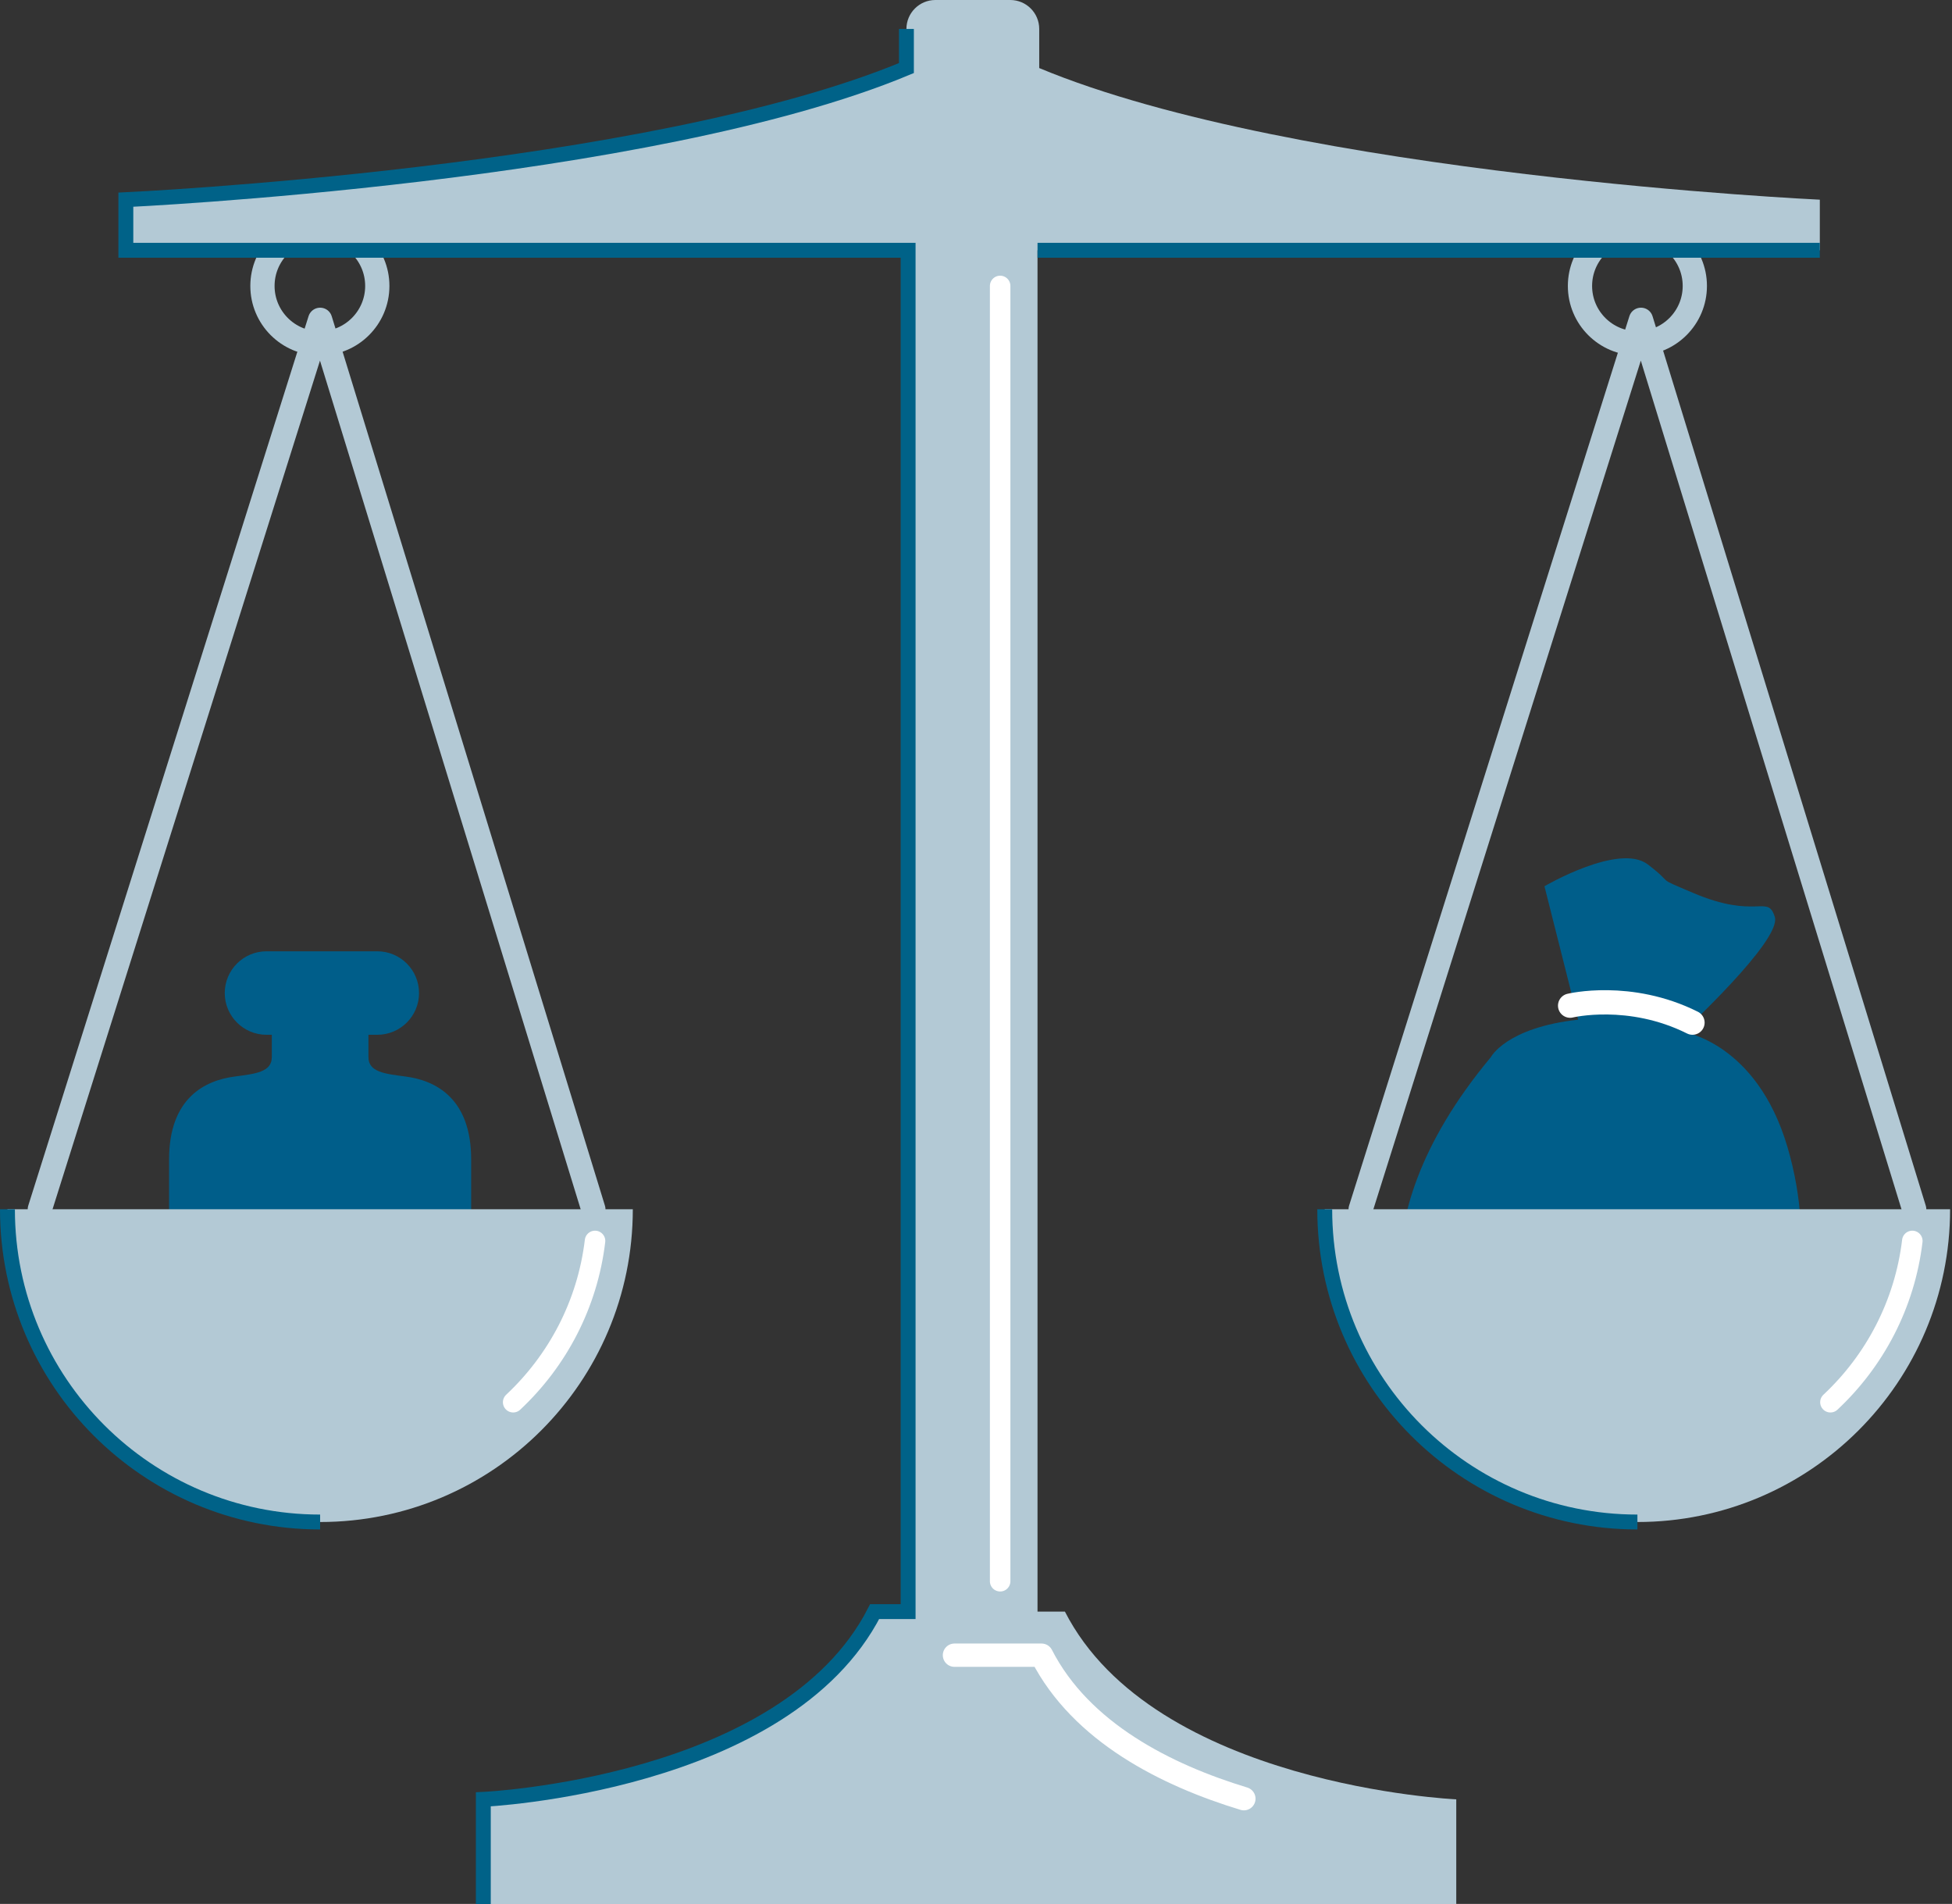 <?xml version="1.0" encoding="utf-8"?>
<!-- Generator: Adobe Illustrator 15.0.0, SVG Export Plug-In  -->
<!DOCTYPE svg PUBLIC "-//W3C//DTD SVG 1.1//EN" "http://www.w3.org/Graphics/SVG/1.1/DTD/svg11.dtd">
<svg version="1.1"
	 xmlns="http://www.w3.org/2000/svg" xmlns:xlink="http://www.w3.org/1999/xlink" xmlns:a="http://ns.adobe.com/AdobeSVGViewerExtensions/3.0/"
	 x="0px" y="0px" width="161px" height="157px" viewBox="0 0 161 157" overflow="visible" enable-background="new 0 0 161 157"
	 xml:space="preserve">
<rect x="0" y="0" width="161" height="157" fill="#333333" stroke="none"/>
<defs>
</defs>
<circle fill="none" stroke="#B3C9D5" stroke-width="2" stroke-linecap="round" stroke-linejoin="round" stroke-miterlimit="10" cx="26.383" cy="23.58" r="4.736"/>
<circle fill="none" stroke="#B3C9D5" stroke-width="2" stroke-linecap="round" stroke-linejoin="round" stroke-miterlimit="10" cx="135.052" cy="23.58" r="4.736"/>
<path fill="#B3C9D5" d="M150.098,20.638v-4.172c0,0-43.135-1.998-64.383-10.854V2.387C85.715,1.069,84.646,0,83.328,0h-6.18
	c-1.318,0-2.387,1.069-2.387,2.387v3.226C53.514,14.469,10.38,16.466,10.38,16.466v4.172h64.521v112.257h-2.76
	c-7.345,14.357-32.278,15.482-32.278,15.482v8.747h40.031h0.187h40.031v-8.747c0,0-24.934-1.125-32.279-15.482h-2.259V20.638
	H150.098z"/>
<line fill="none" stroke="#006288" stroke-width="1.228" stroke-miterlimit="10" x1="85.575" y1="20.638" x2="150.098" y2="20.638"/>
<path fill="none" stroke="#006288" stroke-width="1.228" stroke-miterlimit="10" d="M74.761,2.387v3.226
	C53.514,14.469,10.38,16.466,10.38,16.466v4.172h64.521v112.257h-2.76c-7.345,14.357-32.278,15.482-32.278,15.482v8.747"/>
<path fill="#005E8A" d="M116.955,111.539c0,0-6.085-9.859,6.005-24.359c0,0,1.263-2.443,7.204-3.095l-2.778-11.003
	c0,0,6.15-3.604,8.519-1.803c2.363,1.801,0.422,0.938,3.718,2.342c5.3,2.26,6.16,0.074,6.761,1.988
	c0.602,1.913-7.591,9.477-7.591,9.477s6.081,0.846,8.632,9.486c2.553,8.639,0,15.132,0,15.132s-3.697,7.225-14.682,7.814
	C132.742,117.519,119.657,116.379,116.955,111.539z"/>
<path fill="none" stroke="#FFFFFF" stroke-width="2.003" stroke-linecap="round" stroke-miterlimit="10" d="M129.503,82.927
	c0,0,4.907-1.193,10.092,1.401"/>
<path fill="#005E8A" d="M33.457,88.774c-1.737-0.227-3.067-0.376-3.067-1.597v-2.534h-3.84h-0.292h-3.84v2.534
	c0,1.221-1.331,1.37-3.067,1.597c-2.4,0.312-5.419,1.732-5.405,6.866v19.988h12.312h0.292h12.312V95.641
	C38.876,90.507,35.857,89.087,33.457,88.774z"/>
<path fill="#005E8A" d="M34.562,81.889c0,1.901-1.542,3.441-3.443,3.441h-9.14c-1.9,0-3.442-1.54-3.442-3.441l0,0
	c0-1.901,1.542-3.443,3.442-3.443h9.14C33.02,78.445,34.562,79.987,34.562,81.889L34.562,81.889z"/>
<path fill="none" stroke="#FFFFFF" stroke-width="1.923" stroke-linecap="round" stroke-linejoin="round" stroke-miterlimit="10" d="
	M102.594,148.323c-6.389-1.94-13.428-5.466-16.687-11.833h-7.183"/>
<polyline fill="none" stroke="#B3C9D5" stroke-width="2" stroke-linecap="round" stroke-linejoin="round" stroke-miterlimit="10" points="
	3.285,99.717 26.404,26.372 48.939,99.717 "/>
<polyline fill="none" stroke="#B3C9D5" stroke-width="2" stroke-linecap="round" stroke-linejoin="round" stroke-miterlimit="10" points="
	112.227,99.717 135.346,26.372 157.881,99.717 "/>
<path fill="#B3C9D5" d="M160.843,99.717c0,14.244-11.548,25.791-25.79,25.791c-14.243,0-25.79-11.547-25.79-25.791H160.843z"/>
<path fill="none" stroke="#FFFFFF" stroke-width="1.692" stroke-linecap="round" stroke-linejoin="round" stroke-miterlimit="10" d="
	M157.727,102.33c-0.626,5.226-3.102,9.883-6.754,13.299"/>
<path fill="#B3C9D5" d="M52.194,99.717c0,14.244-11.547,25.791-25.79,25.791c-14.243,0-25.79-11.547-25.79-25.791H52.194z"/>
<path fill="none" stroke="#006288" stroke-width="1.228" stroke-miterlimit="10" d="M135.053,125.508
	c-14.243,0-25.79-11.547-25.79-25.791"/>
<path fill="none" stroke="#006288" stroke-width="1.228" stroke-miterlimit="10" d="M26.404,125.508
	c-14.243,0-25.79-11.547-25.79-25.791"/>
<path fill="none" stroke="#FFFFFF" stroke-width="1.692" stroke-linecap="round" stroke-linejoin="round" stroke-miterlimit="10" d="
	M49.078,102.33c-0.625,5.226-3.1,9.883-6.752,13.299"/>
<line fill="none" stroke="#FFFFFF" stroke-width="1.692" stroke-linecap="round" stroke-linejoin="round" stroke-miterlimit="10" x1="82.492" y1="23.58" x2="82.492" y2="130.391"/>
</svg>
